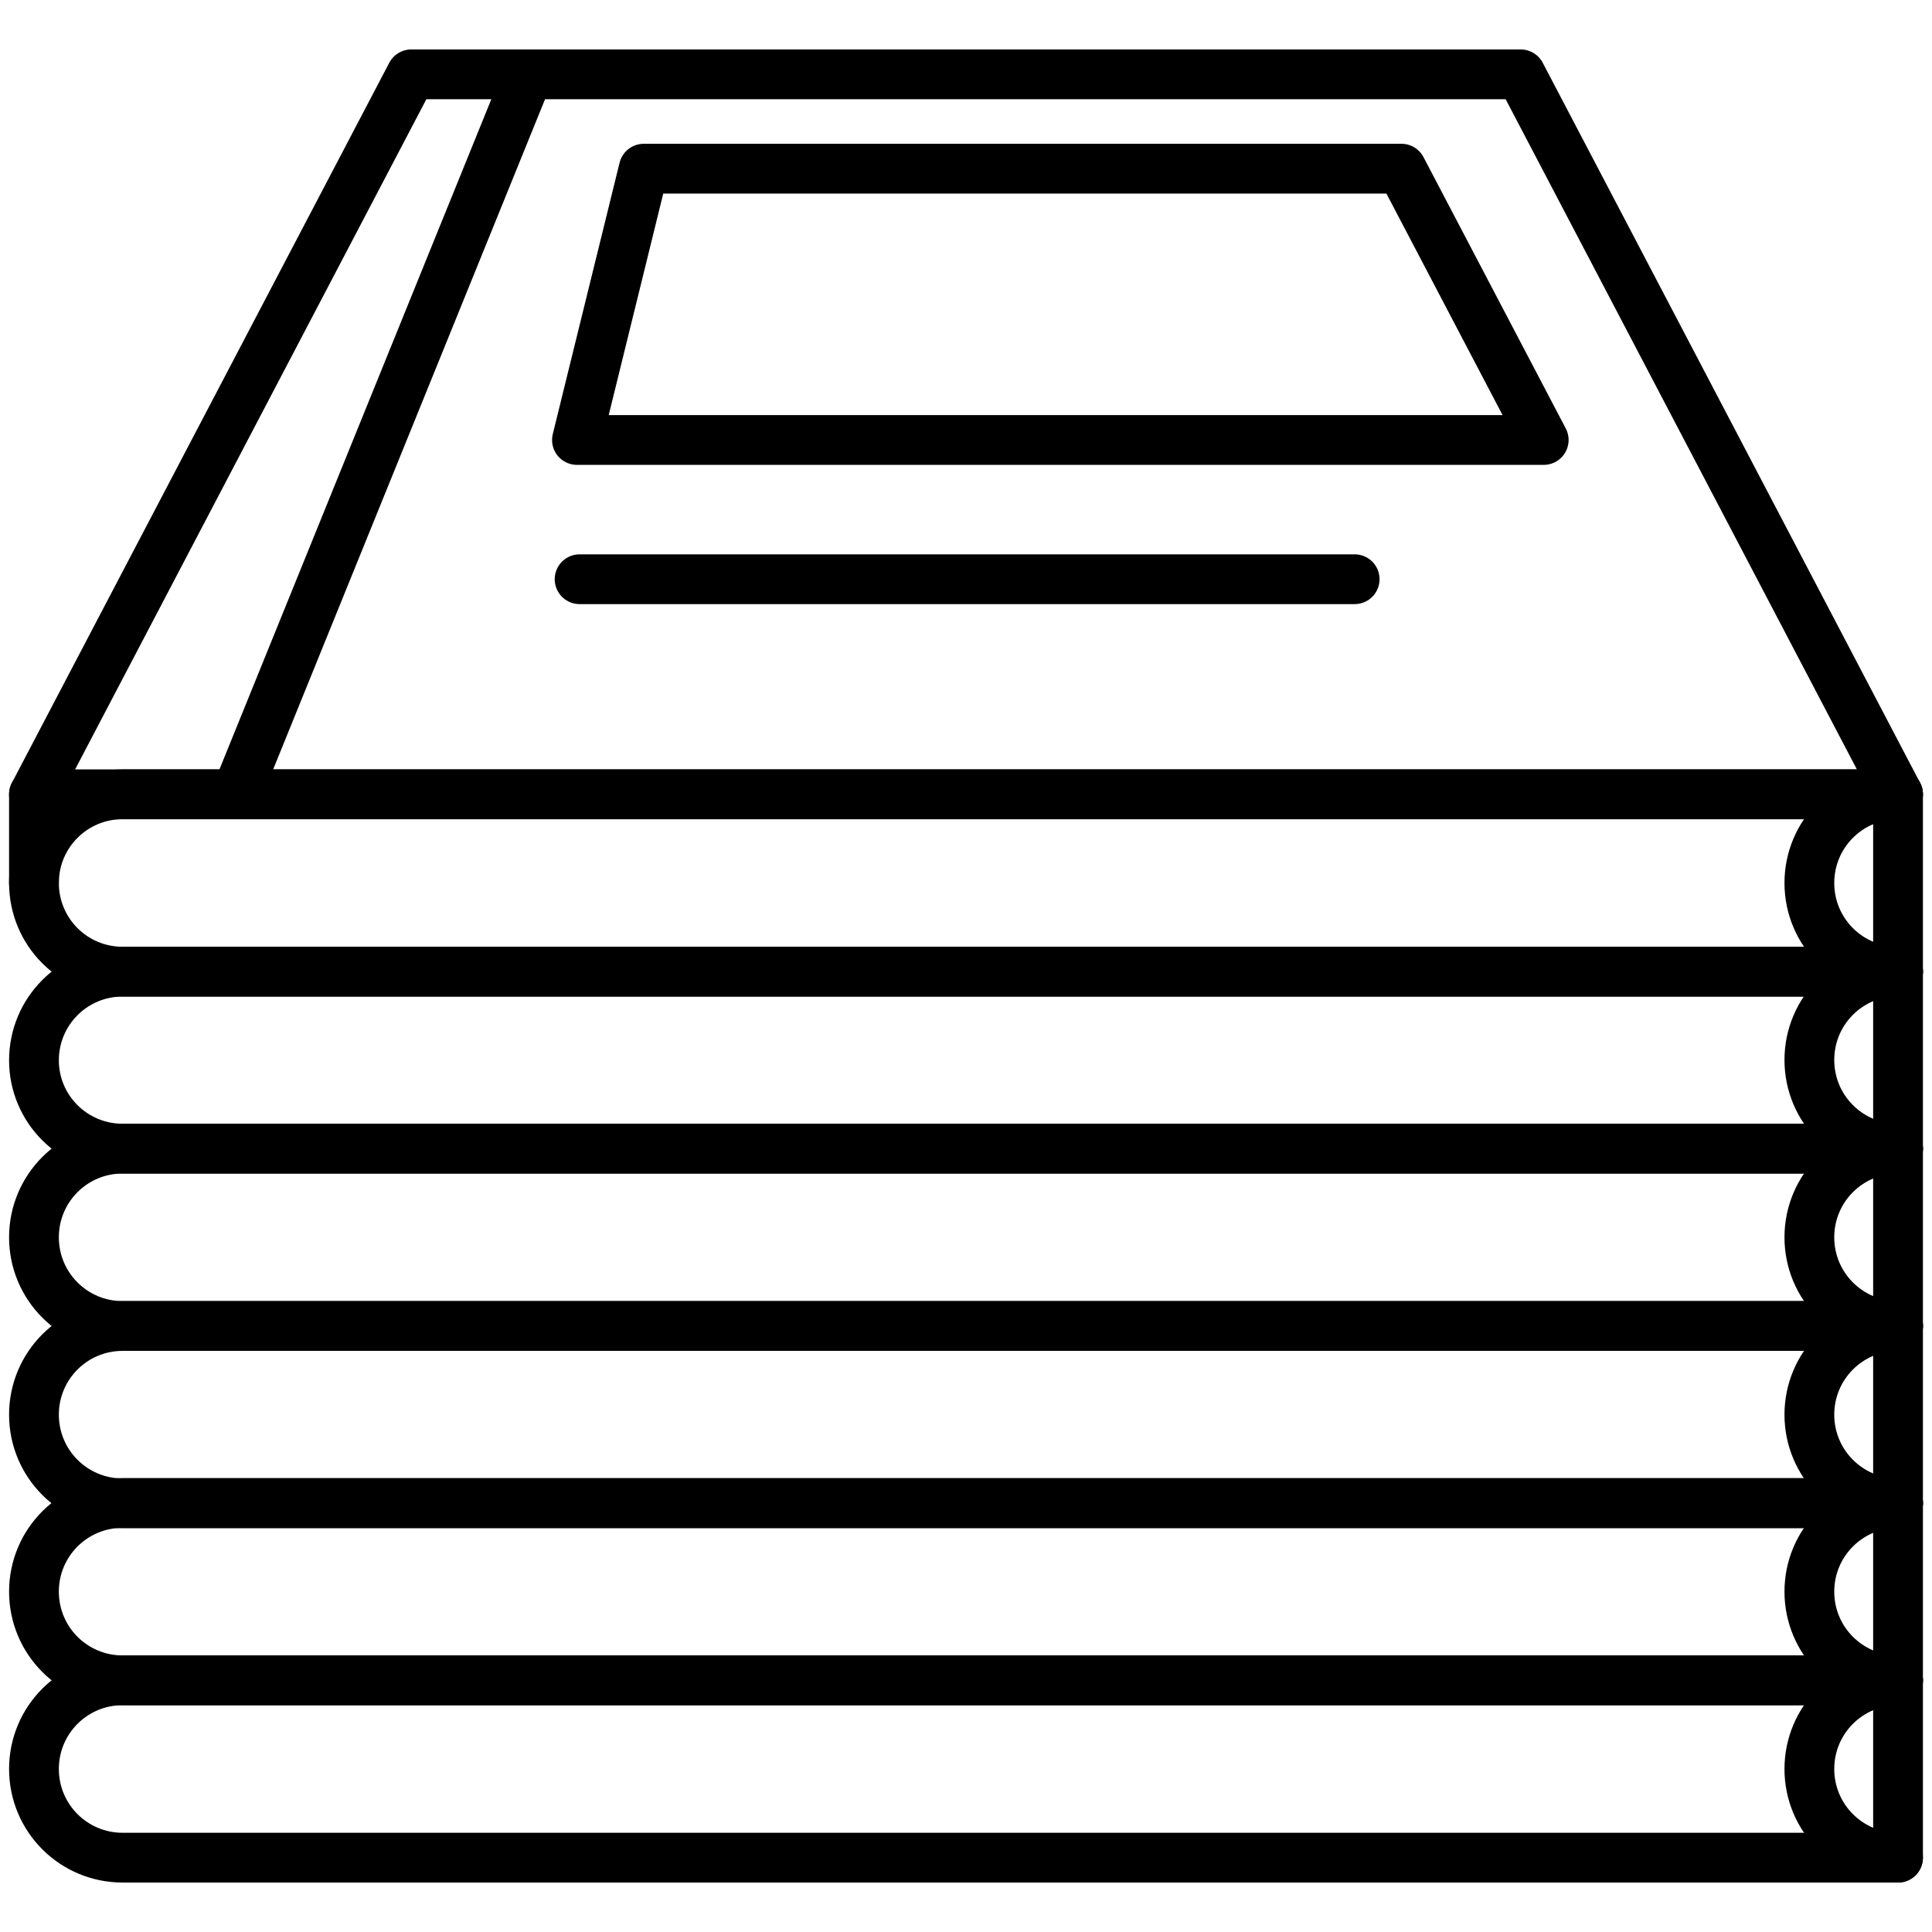 <?xml version="1.0" encoding="utf-8"?>
<!-- Generator: Adobe Illustrator 21.0.0, SVG Export Plug-In . SVG Version: 6.00 Build 0)  -->
<svg version="1.1" id="Слой_1" xmlns="http://www.w3.org/2000/svg" xmlns:xlink="http://www.w3.org/1999/xlink" x="0px" y="0px"
	 viewBox="0 0 512 512" style="enable-background:new 0 0 512 512;" xml:space="preserve">
<style type="text/css">
	.st0{fill:none;stroke:#000000;stroke-width:13.19;stroke-linecap:round;stroke-linejoin:round;stroke-miterlimit:10;}
</style>
<g>
	<path class="st0" d="M503,257.5H32.5C19.5,257.5,9,247,9,234v0c0-13,10.5-23.5,23.5-23.5H503V257.5z"/>
	<polygon class="st0" points="503,210.5 9,210.5 109,19.7 403,19.7 	"/>
	<path class="st0" d="M503,304.4H32.5C19.5,304.4,9,293.9,9,281v0c0-13,10.5-23.5,23.5-23.5H503V304.4z"/>
	<path class="st0" d="M503,351.4H32.5c-13,0-23.5-10.5-23.5-23.5v0c0-13,10.5-23.5,23.5-23.5H503V351.4z"/>
	<path class="st0" d="M503,398.4H32.5c-13,0-23.5-10.5-23.5-23.5v0c0-13,10.5-23.5,23.5-23.5H503V398.4z"/>
	<path class="st0" d="M503,445.3H32.5c-13,0-23.5-10.5-23.5-23.5v0c0-13,10.5-23.5,23.5-23.5H503V445.3z"/>
	<path class="st0" d="M503,492.3H32.5c-13,0-23.5-10.5-23.5-23.5v0c0-13,10.5-23.5,23.5-23.5H503V492.3z"/>
	<g>
		<path class="st0" d="M503,257.5c-13,0-23.5-10.5-23.5-23.5v0c0-13,10.5-23.5,23.5-23.5"/>
		<path class="st0" d="M503,304.4c-13,0-23.5-10.5-23.5-23.5v0c0-13,10.5-23.5,23.5-23.5"/>
		<path class="st0" d="M503,351.4c-13,0-23.5-10.5-23.5-23.5v0c0-13,10.5-23.5,23.5-23.5"/>
		<path class="st0" d="M503,398.4c-13,0-23.5-10.5-23.5-23.5v0c0-13,10.5-23.5,23.5-23.5"/>
		<path class="st0" d="M503,445.3c-13,0-23.5-10.5-23.5-23.5v0c0-13,10.5-23.5,23.5-23.5"/>
		<path class="st0" d="M503,492.3c-13,0-23.5-10.5-23.5-23.5v0c0-13,10.5-23.5,23.5-23.5"/>
	</g>
	<polygon class="st0" points="409.1,116.6 152.9,116.6 170.6,44.7 371.4,44.7 	"/>
	<line class="st0" x1="153.6" y1="153.5" x2="359" y2="153.5"/>
	<line class="st0" x1="9" y1="210.5" x2="9" y2="234"/>
	<line class="st0" x1="140" y1="19.7" x2="63" y2="209.5"/>
</g>
</svg>
